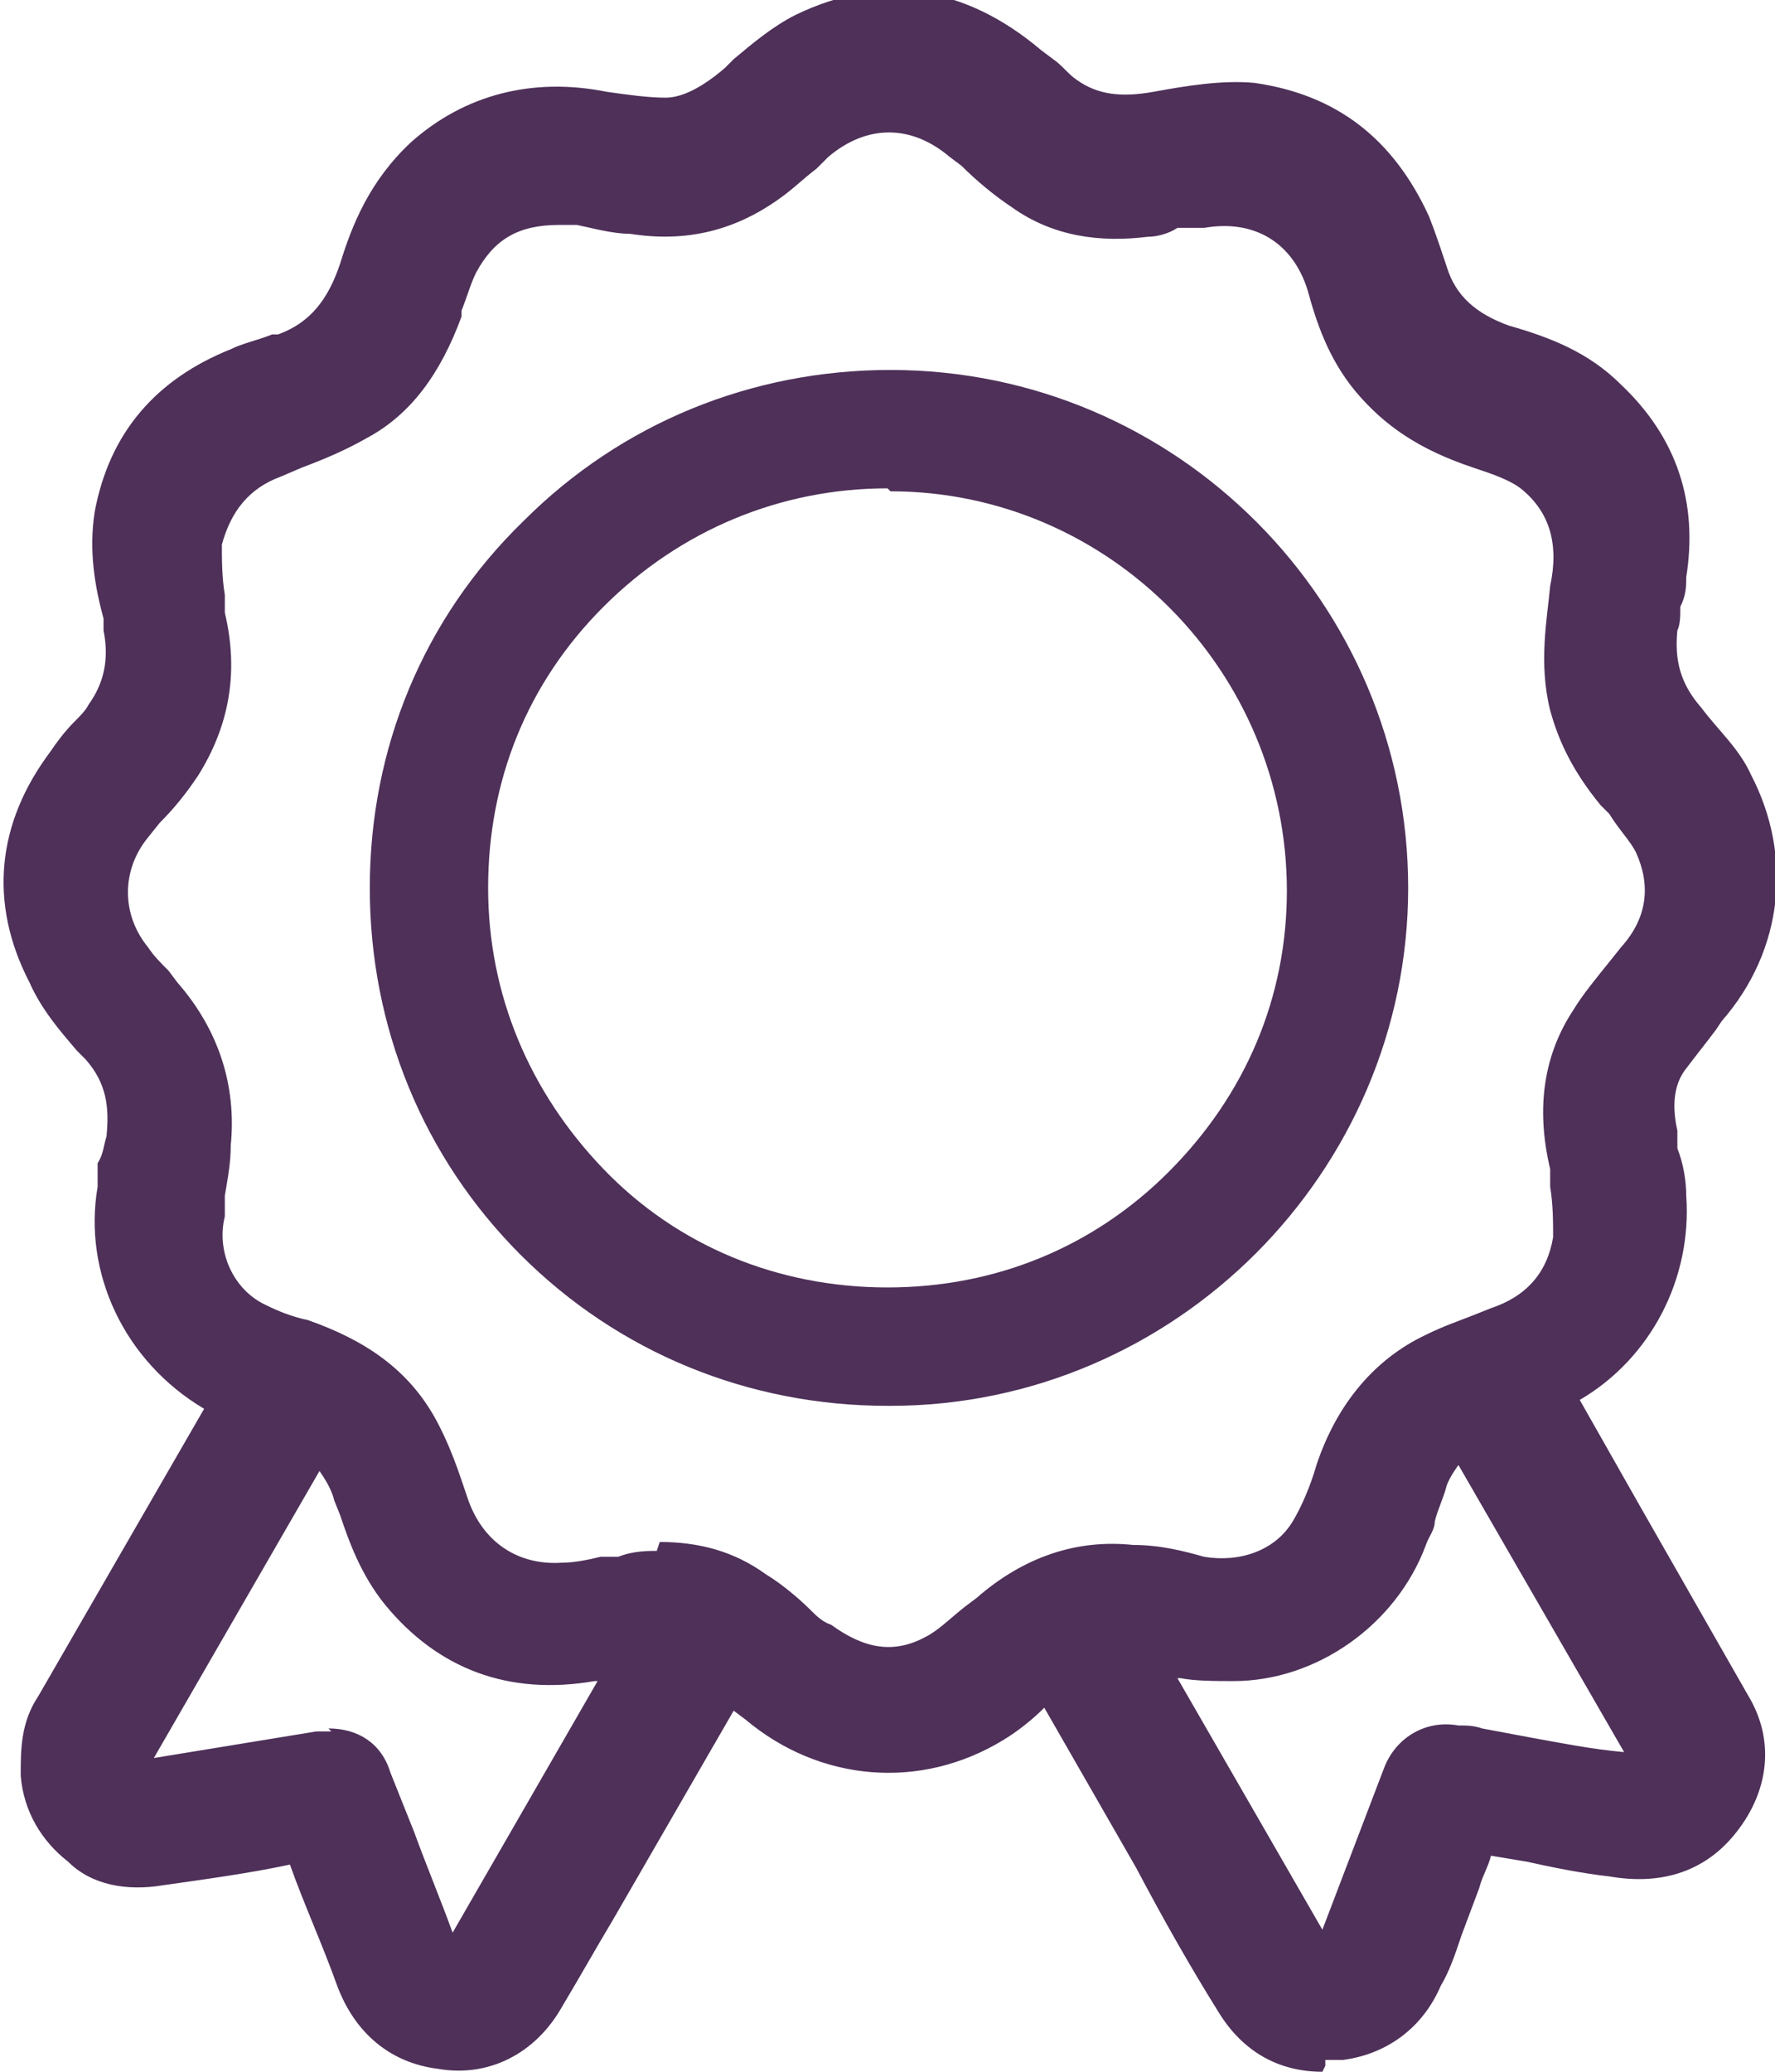 <?xml version="1.0" encoding="UTF-8"?>
<svg id="Layer_1" xmlns="http://www.w3.org/2000/svg" version="1.1" xmlns:xlink="http://www.w3.org/1999/xlink" viewBox="0 0 60 70">
  <!-- Generator: Adobe Illustrator 29.0.1, SVG Export Plug-In . SVG Version: 2.1.0 Build 192)  -->
  <defs>
    <style>
      .st0 {
        fill: none;
      }

      .st1 {
        fill: #4e3059;
      }

      .st2 {
        clip-path: url(#clippath);
      }
    </style>
    <clipPath id="clippath">
      <rect class="st0" width="60" height="70"/>
    </clipPath>
  </defs>
  <g class="st2">
    <g>
      <path class="st1" d="M51.7,47.2c.4.8.9,1.5,1.3,2.2,1.7,2.9,3.4,5.8,5,8.7.7,1.2.5,2.3-.3,3.4-.8,1.1-1.9,1.4-3.2,1.1-1.6-.3-3.1-.5-4.7-.8-.3,0-.3.1-.3.3-.3.9-.7,1.7-1,2.6-.3.8-.6,1.6-.9,2.3-.4,1.1-1.3,1.7-2.4,1.8-1.3.1-2.3-.3-3-1.4-1.3-2.2-2.6-4.4-3.9-6.6-.8-1.4-1.7-2.9-2.5-4.3q-.2-.4-.6,0c-.6.5-1.3,1.1-1.9,1.5-2.4,1.4-5.2,1.2-7.4-.6-.3-.3-.7-.6-1.1-.9-.3-.3-.4-.3-.6,0-1.4,2.4-2.7,4.7-4.1,7-.7,1.3-1.4,2.5-2.2,3.8-.7,1.2-1.7,1.7-3.1,1.6-1.3-.1-2.1-.9-2.5-2.1-.6-1.5-1.2-3-1.7-4.5-.1-.3-.3-.4-.6-.3-1.6.3-3.1.6-4.7.8-1.8.3-3.4-.9-3.6-2.7,0-.7.1-1.4.5-2,2-3.4,4-6.9,6-10.3.2-.3,0-.5-.2-.6-2.6-1.1-4.1-3.9-3.6-6.7,0-.6.2-1.2.3-1.7.2-1.3-.1-2.5-1-3.5-.6-.8-1.3-1.5-1.7-2.4-1.2-2.3-.9-4.5.6-6.6.4-.5.9-1.1,1.3-1.6.8-1,1-2.2.7-3.4-.2-1.2-.5-2.3-.2-3.6.5-2.3,1.7-3.9,3.9-4.7.5-.2,1-.4,1.5-.5,1.5-.5,2.4-1.5,2.8-3,.4-1.4,1-2.6,2.1-3.6,1.6-1.4,3.5-1.8,5.6-1.4.7.1,1.4.3,2.2.3,1.1,0,1.9-.5,2.8-1.2.7-.6,1.4-1.2,2.2-1.6,2.6-1.2,4.9-.8,7,1,.4.3.8.7,1.3,1.1,1.1.8,2.3.9,3.5.6,1-.2,2-.4,3-.2,2.4.3,4.1,1.6,5,3.9.2.5.4,1.1.6,1.6.4,1.4,1.4,2.3,2.8,2.7,1.2.4,2.4.8,3.3,1.7,1.5,1.5,2.2,3.4,1.9,5.5,0,.6-.2,1.2-.3,1.8-.2,1.4.2,2.5,1.1,3.5.6.7,1.2,1.4,1.6,2.1,1.3,2.3.9,5-.8,7-.4.5-.9,1.1-1.4,1.6-.6.9-.7,1.9-.5,3,.1.7.3,1.4.3,2.1.2,2.6-1.3,5.2-3.7,6.2,0,0-.2,0-.3.2v-.2ZM18.9,6.4c-1.8,0-3.1.8-3.8,2.3-.2.5-.4,1-.6,1.5-.5,1.4-1.3,2.7-2.6,3.5-.9.5-1.8.8-2.8,1.2-1.4.6-2.4,1.6-2.7,3.2-.2.9,0,1.8.2,2.7.3,1.6.1,3.2-.8,4.6-.5.7-1.1,1.4-1.6,2.1-1.3,1.5-1.3,3.6,0,5.2.3.4.7.8,1,1.2,1.2,1.4,1.7,2.9,1.5,4.6,0,.8-.2,1.5-.3,2.3-.3,1.7.6,3.4,2.1,4.1.5.2,1.1.4,1.6.6,1.5.5,2.8,1.3,3.7,2.7.4.8.7,1.6,1,2.5.7,1.9,2.4,3.1,4.3,2.9.7,0,1.3-.2,1.9-.3,1.5-.3,2.9,0,4.2.8.8.5,1.4,1.1,2.1,1.6,1.4,1.1,2.9,1.3,4.4.5.7-.3,1.3-.9,1.9-1.4,1.3-1.1,2.8-1.7,4.5-1.6.8,0,1.5.2,2.3.3,1.6.3,3.3-.2,4.2-1.6.4-.6.7-1.4.9-2.1.6-1.6,1.5-3,3.1-3.8.7-.3,1.4-.6,2.1-.8,1.5-.6,2.5-1.6,2.8-3.3.1-.9,0-1.8-.2-2.7-.3-1.6-.1-3.2.8-4.6.4-.7,1-1.3,1.5-2,1.1-1.4,1.4-2.8.6-4.4-.3-.7-.9-1.3-1.4-1.9-.7-.8-1.3-1.7-1.5-2.7-.3-1.3-.2-2.5,0-3.7.4-1.7,0-3.2-1.4-4.4-.6-.5-1.4-.7-2.1-1-1.3-.4-2.5-1.1-3.4-2.2-.7-.9-1.1-2-1.4-3.1-.7-2.1-2.6-3.2-4.7-2.9-.6,0-1.3.2-1.9.3-1.4.2-2.7,0-3.9-.8-.7-.5-1.4-1.1-2-1.6-1.7-1.4-3.8-1.4-5.5,0-.5.4-1,.9-1.5,1.3-1.3,1-2.8,1.4-4.4,1.1-.9-.1-1.7-.3-2.5-.4h0ZM49.7,48c-.9.4-1.4,1.1-1.8,1.9-.3.7-.5,1.4-.8,2.1-.9,2.2-3.1,3.9-5.5,3.9s-2.1-.2-3.1-.4c-.2,0-.5,0-.8,0,0,.2.1.3.2.4,1.5,2.6,3,5.2,4.5,7.8.5.9,1,1.7,1.5,2.6.2.3.5.6.9.5.4,0,.7-.2.8-.6,0,0,0-.1,0-.2.7-1.9,1.4-3.7,2.2-5.6.2-.5.7-.8,1.3-.7.3,0,.7,0,1.1.2,1.6.3,3.3.6,5,.8.6,0,1.2-.4,1.1-1,0-.2-.1-.4-.2-.6-1.6-2.8-3.3-5.7-4.9-8.5-.5-.8-.9-1.6-1.4-2.4h0ZM10.4,48c-.4.6-.7,1.2-1.1,1.8-1.8,3.1-3.6,6.2-5.4,9.3-.2.3-.2.7,0,1.1.2.3.6.4,1,.4,2-.3,3.9-.7,5.9-1,.7,0,1.2.1,1.4.8.7,1.9,1.4,3.7,2.2,5.6,0,.2.2.5.4.7.5.4,1,.2,1.4-.5,2-3.4,4-6.9,5.9-10.3,0,0,0-.2.2-.4h-.6c-.6,0-1.2.2-1.8.3-2.5.4-4.5-.3-6.1-2.3-.8-.9-1.1-2.1-1.5-3.2-.3-1-1-1.8-1.9-2.3h0Z"/>
      <path class="st1" d="M44.7,70c-1.5,0-2.7-.7-3.5-2-1-1.6-1.9-3.2-2.8-4.9l-3.1-5.4c-.4.4-.9.8-1.4,1.1-2.8,1.7-6.2,1.4-8.7-.7l-.4-.3-4.1,7.1c-.6,1-1.1,1.9-1.7,2.9-.9,1.6-2.5,2.4-4.2,2.1-1.6-.2-2.8-1.2-3.4-2.8-.5-1.4-1.1-2.7-1.6-4.1-1.4.3-2.9.5-4.3.7-1.2.2-2.4,0-3.2-.8-.9-.7-1.5-1.7-1.6-2.9,0-.9,0-1.8.6-2.7l5.6-9.7c-2.7-1.6-4.1-4.6-3.6-7.5v-.8c.2-.3.2-.6.3-.9.1-1,0-1.8-.7-2.6l-.3-.3c-.6-.7-1.2-1.4-1.6-2.3-1.4-2.7-1.1-5.4.7-7.8.2-.3.5-.7.8-1,.2-.2.4-.4.5-.6.5-.7.7-1.5.5-2.5v-.4c-.3-1.1-.5-2.3-.3-3.6.5-2.7,2.1-4.5,4.6-5.5.4-.2.9-.3,1.4-.5h.2c1.1-.4,1.7-1.2,2.1-2.4.4-1.3,1-2.8,2.4-4.1,1.8-1.6,4.1-2.2,6.6-1.7.7.1,1.4.2,2,.2s1.3-.4,2-1l.3-.3c.6-.5,1.3-1.1,2.1-1.5,2.9-1.4,5.7-1,8.3,1.2l.4.3c.3.2.5.5.8.7.7.5,1.5.6,2.6.4,1.1-.2,2.3-.4,3.4-.3,2.8.4,4.7,1.9,5.9,4.5.2.5.4,1.1.6,1.7.3,1,1,1.6,2.1,2,1.4.4,2.7.9,3.8,2,1.9,1.8,2.6,4,2.2,6.5,0,.3,0,.6-.2,1,0,.3,0,.6-.1.8-.1,1,.1,1.8.8,2.6.6.8,1.3,1.4,1.7,2.3,1.4,2.7,1.1,5.9-1,8.3l-.2.3c-.3.4-.7.9-1,1.3-.4.5-.5,1.2-.3,2.1v.6c.2.5.3,1.1.3,1.6.2,2.8-1.2,5.5-3.6,6.9l2.1,3.7c1.2,2.1,2.4,4.2,3.6,6.3.9,1.5.7,3.2-.4,4.6-.7.9-2,1.9-4.3,1.5-.9-.1-1.9-.3-2.8-.5l-1.2-.2c-.1.4-.3.7-.4,1.1l-.6,1.6c-.2.6-.4,1.2-.7,1.7-.6,1.4-1.8,2.3-3.3,2.5h-.6v.2ZM45.6,66l1,.4s0-.1,0-.2h-1.1ZM39.8,56.7l4.9,8.5,2.1-5.5c.4-1,1.4-1.6,2.5-1.4.3,0,.5,0,.8.1l1.6.3c1.1.2,2.1.4,3.2.5l-5.6-9.7s-.3.4-.4.7c-.1.4-.3.8-.4,1.2,0,.3-.2.5-.3.8-1,2.7-3.7,4.6-6.5,4.6-.6,0-1.3,0-1.8-.1h0ZM11.1,58.4c1,0,1.8.5,2.1,1.5l.8,2c.4,1.1.9,2.3,1.3,3.4l4.9-8.5h-.1c-2.9.5-5.3-.4-7.1-2.6-.8-1-1.2-2.1-1.5-3l-.2-.5c-.1-.4-.3-.7-.5-1l-5.6,9.7,5.5-.9h.5ZM10.6,60.8c.3,0,.6.2.8.5l-.2-.6h-.6c0,0,0,0,0,0ZM49,60.6l-.2.5c.2-.3.6-.4.8-.4-.2,0-.4,0-.6,0h0ZM23.8,54.6l-.4,1.2c.2-.2.4-.6.9-.7h.5s0,0-.1,0c-.3-.2-.6-.3-.9-.4h0ZM35.5,55h.2c.4,0,.6.3.8.5l-.5-1c-.3.1-.6.3-1,.5,0,0,.2,0,.4,0ZM22.3,52.1c1.3,0,2.5.3,3.6,1.1.5.3,1.1.8,1.5,1.2.2.2.4.4.7.5,1.1.8,2.1,1,3.2.4.4-.2.8-.6,1.3-1l.4-.3c1.6-1.4,3.4-2,5.3-1.8.9,0,1.7.2,2.4.4,1.2.2,2.4-.2,3-1.2.3-.5.6-1.2.8-1.9.7-2.1,2-3.6,3.7-4.4.6-.3,1.2-.5,1.7-.7l.5-.2c1.2-.4,1.9-1.2,2.1-2.4,0-.5,0-1.1-.1-1.7v-.6c-.5-2.1-.2-3.9.8-5.4.3-.5.8-1.1,1.2-1.6l.4-.5c.9-1,1-2.1.5-3.2-.2-.4-.6-.8-.9-1.3l-.3-.3c-.9-1.1-1.4-2.1-1.7-3.2-.4-1.6-.1-3.1,0-4.2.3-1.4,0-2.5-1-3.3-.4-.3-1-.5-1.6-.7-1.8-.6-3-1.4-4-2.6-.9-1.1-1.3-2.3-1.6-3.4-.5-1.6-1.8-2.4-3.5-2.1h-.9c-.3.2-.7.3-1,.3-1.6.2-3.2,0-4.6-1-.6-.4-1.2-.9-1.7-1.4l-.4-.3c-1.3-1.1-2.8-1.1-4.1,0l-.4.4c-.4.3-.7.6-1.1.9-1.6,1.2-3.3,1.6-5.2,1.3-.6,0-1.3-.2-1.8-.3h-.6c-1.4,0-2.2.5-2.8,1.6-.2.4-.3.8-.5,1.3v.2c-.7,1.9-1.7,3.3-3.2,4.1-.7.4-1.4.7-2.2,1l-.7.3c-1.1.4-1.7,1.2-2,2.3,0,.5,0,1.1.1,1.7v.6c.5,2.1.1,3.9-.9,5.5-.4.6-.8,1.1-1.3,1.6l-.4.5c-.9,1.1-.9,2.6,0,3.7.2.3.4.5.7.8l.3.4c1.4,1.6,2,3.5,1.8,5.5,0,.6-.1,1.1-.2,1.7v.7c-.3,1.2.3,2.5,1.4,3,.4.2.9.4,1.4.5,2,.7,3.4,1.7,4.3,3.3.5.9.8,1.8,1.1,2.7.5,1.5,1.7,2.3,3.2,2.2.4,0,.9-.1,1.3-.2h.6c.5-.2,1-.2,1.4-.2h-.1ZM8.8,46.2s.4.3.5.6c0,.2,0,.5,0,.7l.6-1h-.1c-.3,0-.6-.2-1-.3h0ZM51.2,46.2l.5,1-.4-1h-.1,0ZM50.2,46.6h0c0,.1.9-.4.9-.4l-.5.2s-.3.1-.5.2Z"/>
      <path class="st1" d="M46.4,30c0,9.1-7.4,16.4-16.4,16.4s-16.4-7.4-16.4-16.4,7.3-16.4,16.4-16.4,16.4,7.3,16.4,16.4h0ZM15.4,30c0,7.9,6.3,14.6,14.6,14.6s14.6-6.7,14.6-14.6-6.5-14.6-14.5-14.6c-8.2,0-14.7,6.6-14.6,14.6h0Z"/>
      <path class="st1" d="M30,47.5c-4.7,0-9.1-1.8-12.4-5.1-3.3-3.3-5.1-7.7-5.1-12.4s1.8-9.1,5.2-12.4c3.3-3.3,7.7-5.1,12.4-5.1,9.7,0,17.5,7.9,17.5,17.5s-7.9,17.5-17.5,17.5h0ZM30,16.5c-3.6,0-7,1.4-9.6,4-2.6,2.6-3.9,5.9-3.9,9.5s1.4,6.9,3.9,9.5c2.5,2.6,5.9,4,9.6,4s7-1.4,9.5-3.9c2.6-2.6,4-5.9,4-9.5,0-7.4-6-13.5-13.4-13.5h0Z"/>
    </g>
  </g>
</svg>